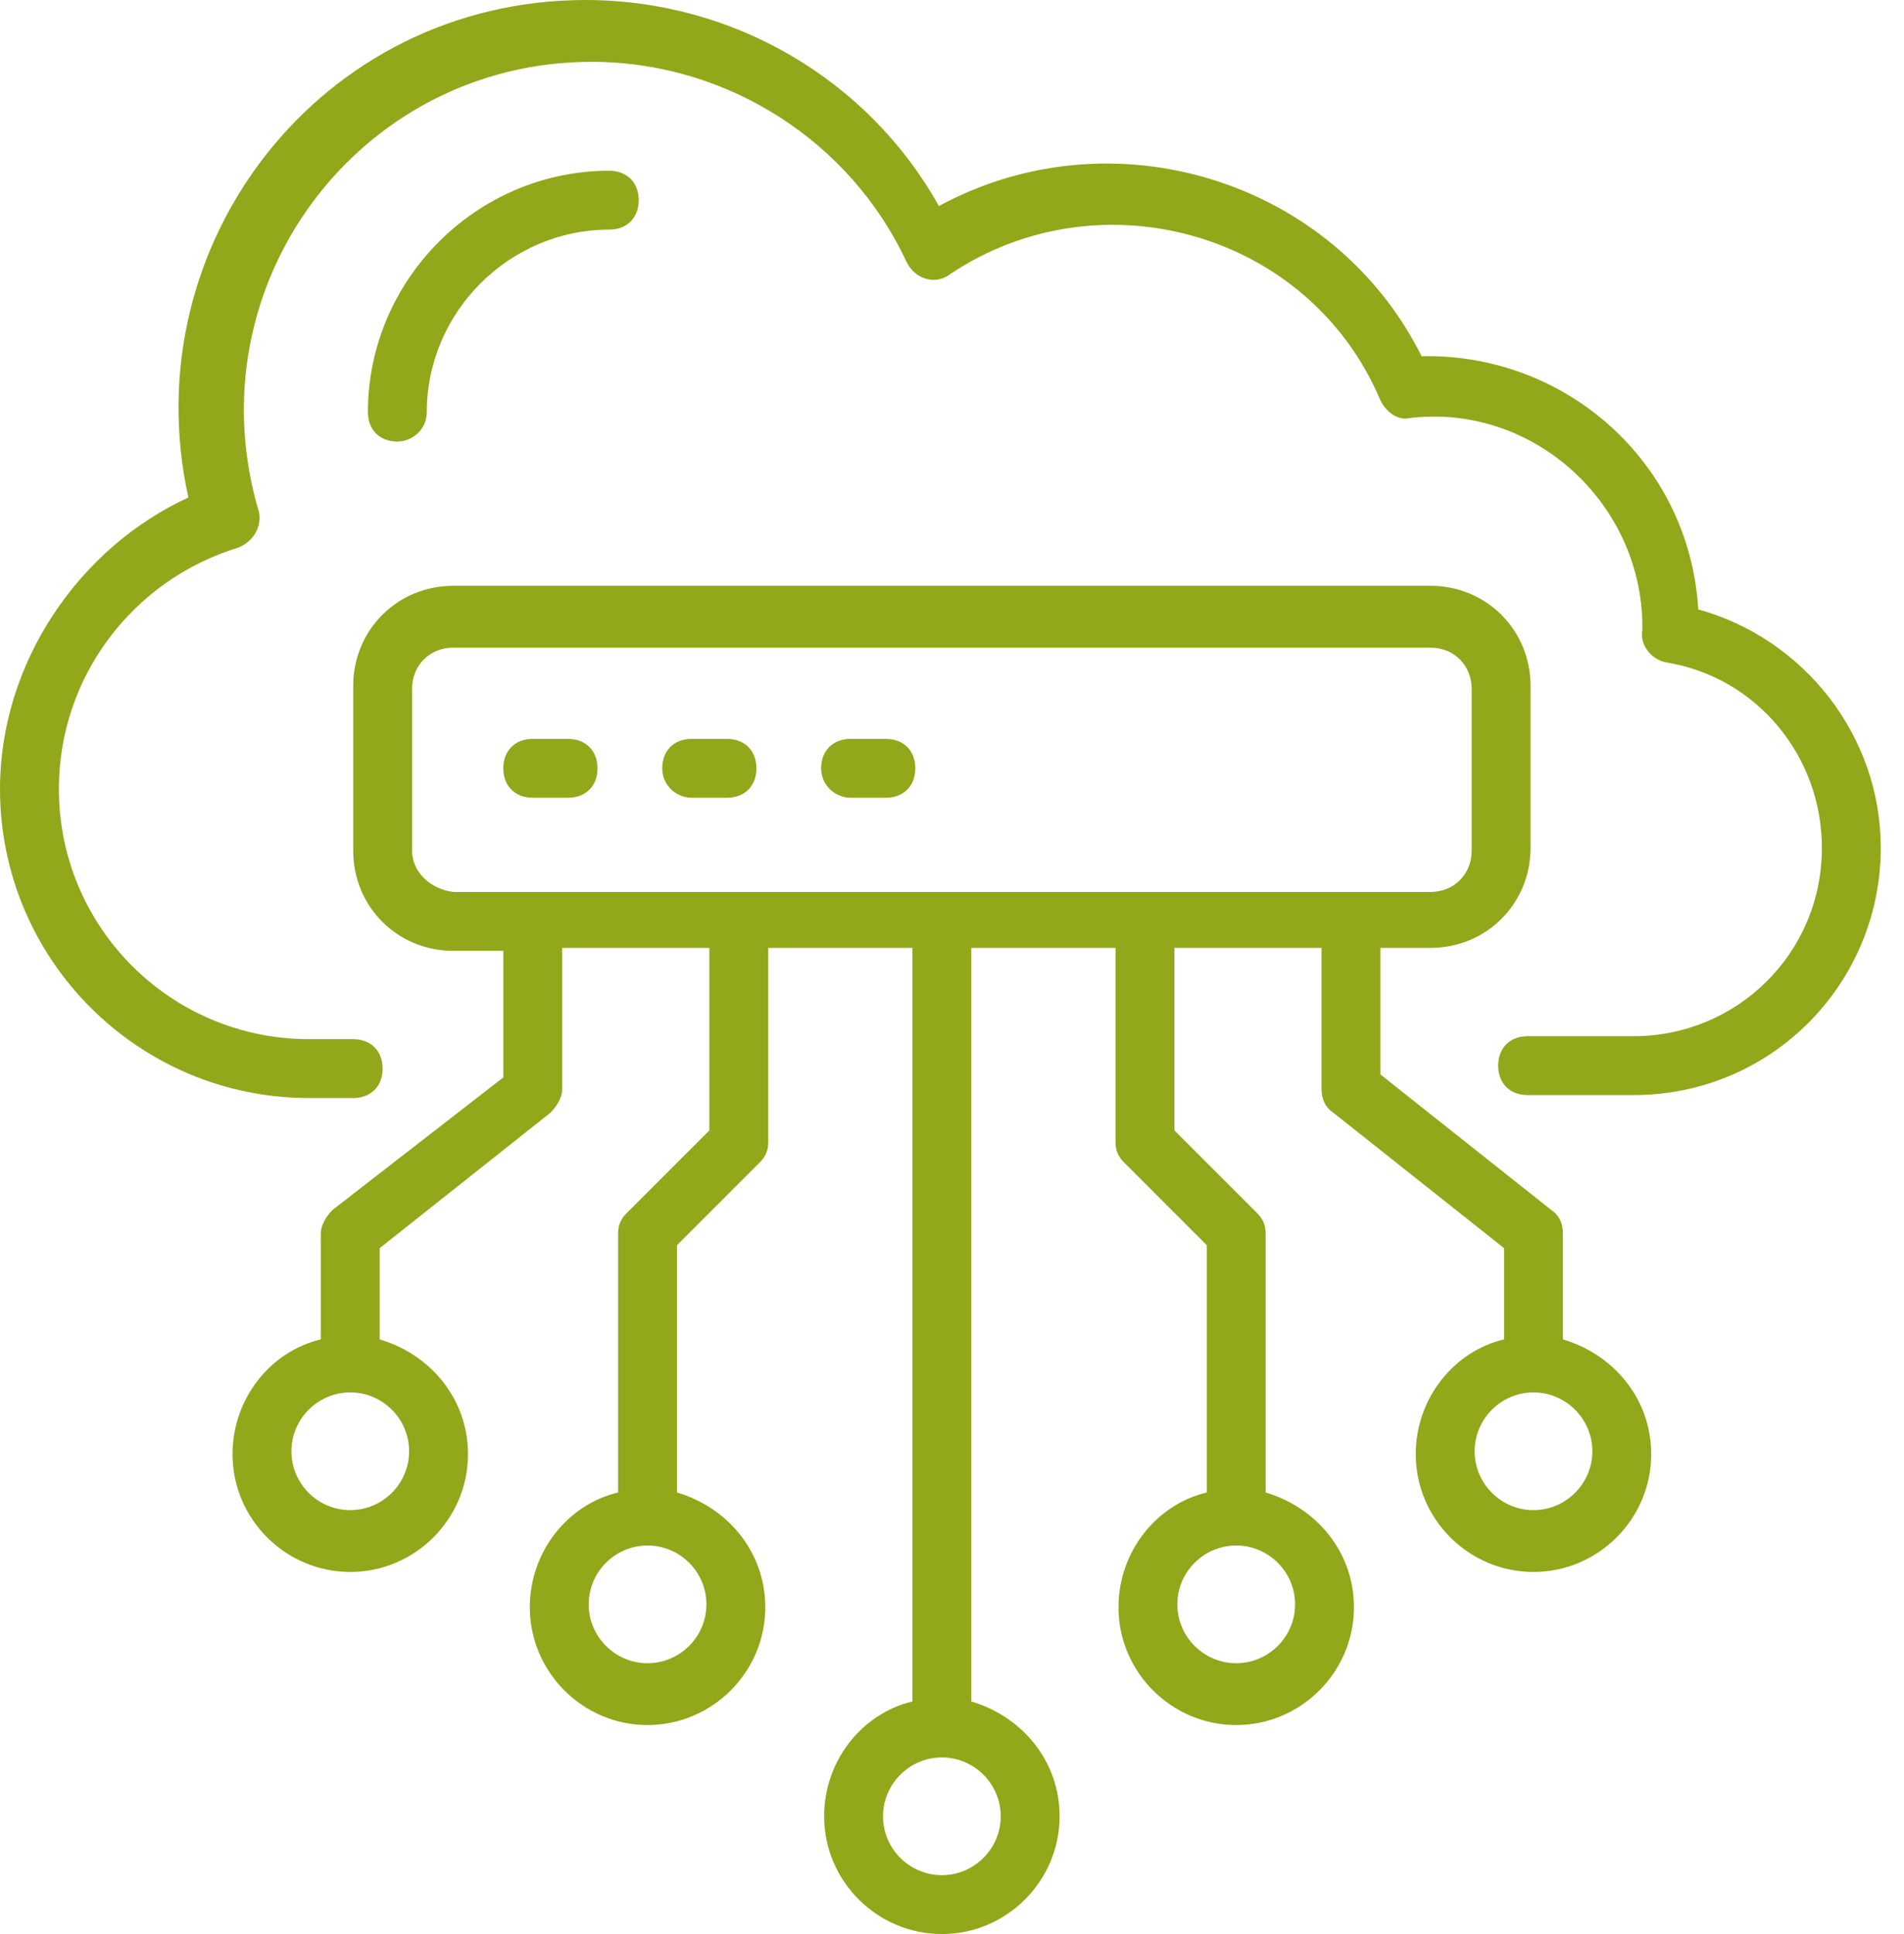 <?xml version="1.0" encoding="UTF-8"?> <svg xmlns="http://www.w3.org/2000/svg" width="64" height="65" viewBox="0 0 64 65" fill="none"><path d="M10.388 36.903H11.872C12.466 36.903 12.861 36.507 12.861 35.913C12.861 35.32 12.466 34.924 11.872 34.924H10.388C5.738 34.924 1.979 31.164 1.979 26.515C1.979 22.755 4.452 19.49 8.014 18.402C8.508 18.204 8.805 17.709 8.706 17.215C6.431 9.597 12.07 2.078 19.886 2.078C24.437 2.078 28.592 4.749 30.472 8.805C30.769 9.399 31.461 9.597 31.956 9.201C37.002 5.837 44.026 7.816 46.4 13.455C46.598 13.851 46.994 14.148 47.39 14.049C51.545 13.554 55.206 16.918 55.206 21.073V21.172C55.106 21.667 55.502 22.161 55.997 22.26C59.064 22.755 61.24 25.426 61.24 28.493C61.24 32.055 58.371 34.825 54.909 34.825H51.347C50.753 34.825 50.358 35.221 50.358 35.814C50.358 36.408 50.753 36.804 51.347 36.804H54.909C59.559 36.804 63.219 33.044 63.219 28.493C63.219 24.734 60.647 21.469 57.085 20.48C56.788 15.533 52.633 11.872 47.785 11.971C44.817 6.035 37.397 3.76 31.56 6.925C29.186 2.671 24.635 0 19.688 0C10.784 0 4.452 8.212 6.332 16.72C2.671 18.402 0 22.26 0 26.515C0 32.253 4.65 36.903 10.388 36.903Z" fill="#92A71A"></path><path d="M14.346 13.851C14.346 10.487 17.116 7.717 20.48 7.717C21.073 7.717 21.469 7.321 21.469 6.728C21.469 6.134 21.073 5.738 20.48 5.738C16.028 5.738 12.367 9.399 12.367 13.851C12.367 14.444 12.763 14.84 13.357 14.84C13.851 14.84 14.346 14.444 14.346 13.851Z" fill="#92A71A"></path><path d="M11.18 40.662C10.982 40.86 10.784 41.157 10.784 41.454V45.015C9.103 45.411 7.816 46.994 7.816 48.874C7.816 51.05 9.597 52.831 11.774 52.831C13.95 52.831 15.731 51.05 15.731 48.874C15.731 46.994 14.445 45.51 12.763 45.015V41.948L18.501 37.397C18.699 37.199 18.897 36.903 18.897 36.606V31.857H23.844V37.991L21.074 40.761C20.876 40.959 20.777 41.157 20.777 41.454V50.16C19.095 50.556 17.809 52.139 17.809 54.018C17.809 56.195 19.59 57.976 21.766 57.976C23.943 57.976 25.724 56.195 25.724 54.018C25.724 52.139 24.437 50.654 22.756 50.16V41.849L25.526 39.079C25.724 38.881 25.823 38.683 25.823 38.387V31.857H30.67V57.184C28.988 57.58 27.702 59.163 27.702 61.043C27.702 63.219 29.483 65 31.66 65C33.836 65 35.617 63.219 35.617 61.043C35.617 59.163 34.331 57.679 32.649 57.184V31.857H37.497V38.387C37.497 38.683 37.596 38.881 37.794 39.079L40.564 41.849V50.16C38.882 50.556 37.596 52.139 37.596 54.018C37.596 56.195 39.377 57.976 41.553 57.976C43.73 57.976 45.511 56.195 45.511 54.018C45.511 52.139 44.224 50.654 42.542 50.16V41.454C42.542 41.157 42.444 40.959 42.246 40.761L39.475 37.991V31.857H44.422V36.606C44.422 36.903 44.521 37.199 44.818 37.397L50.556 41.948V45.015C48.874 45.411 47.588 46.994 47.588 48.874C47.588 51.05 49.369 52.831 51.545 52.831C53.722 52.831 55.503 51.05 55.503 48.874C55.503 46.994 54.217 45.51 52.535 45.015V41.454C52.535 41.157 52.436 40.86 52.139 40.662L46.401 36.111V31.857H48.083C49.962 31.857 51.447 30.373 51.447 28.493V23.052C51.447 21.172 49.962 19.688 48.083 19.688H15.236C13.357 19.688 11.873 21.172 11.873 23.052V28.592C11.873 30.472 13.357 31.956 15.236 31.956H16.918V36.21L11.18 40.662ZM13.752 48.775C13.752 49.863 12.862 50.753 11.774 50.753C10.685 50.753 9.795 49.863 9.795 48.775C9.795 47.687 10.685 46.796 11.774 46.796C12.862 46.796 13.752 47.687 13.752 48.775ZM23.745 53.919C23.745 55.008 22.855 55.898 21.766 55.898C20.678 55.898 19.788 55.008 19.788 53.919C19.788 52.831 20.678 51.941 21.766 51.941C22.855 51.941 23.745 52.831 23.745 53.919ZM33.638 61.043C33.638 62.131 32.748 63.021 31.66 63.021C30.571 63.021 29.681 62.131 29.681 61.043C29.681 59.954 30.571 59.064 31.66 59.064C32.748 59.064 33.638 59.954 33.638 61.043ZM43.532 53.919C43.532 55.008 42.641 55.898 41.553 55.898C40.465 55.898 39.574 55.008 39.574 53.919C39.574 52.831 40.465 51.941 41.553 51.941C42.641 51.941 43.532 52.831 43.532 53.919ZM53.524 48.775C53.524 49.863 52.634 50.753 51.545 50.753C50.457 50.753 49.567 49.863 49.567 48.775C49.567 47.687 50.457 46.796 51.545 46.796C52.634 46.796 53.524 47.687 53.524 48.775ZM13.851 28.592V23.151C13.851 22.359 14.445 21.766 15.236 21.766H48.083C48.874 21.766 49.468 22.359 49.468 23.151V28.592C49.468 29.384 48.874 29.977 48.083 29.977H15.236C14.445 29.878 13.851 29.285 13.851 28.592Z" fill="#92A71A"></path><path d="M19.095 26.811C19.688 26.811 20.084 26.416 20.084 25.822C20.084 25.228 19.688 24.833 19.095 24.833H17.907C17.314 24.833 16.918 25.228 16.918 25.822C16.918 26.416 17.314 26.811 17.907 26.811H19.095Z" fill="#92A71A"></path><path d="M23.249 26.811H24.436C25.03 26.811 25.426 26.416 25.426 25.822C25.426 25.228 25.03 24.833 24.436 24.833H23.249C22.655 24.833 22.26 25.228 22.26 25.822C22.26 26.416 22.754 26.811 23.249 26.811Z" fill="#92A71A"></path><path d="M28.591 26.811H29.778C30.372 26.811 30.767 26.416 30.767 25.822C30.767 25.228 30.372 24.833 29.778 24.833H28.591C27.997 24.833 27.602 25.228 27.602 25.822C27.602 26.416 28.096 26.811 28.591 26.811Z" fill="#92A71A"></path></svg> 